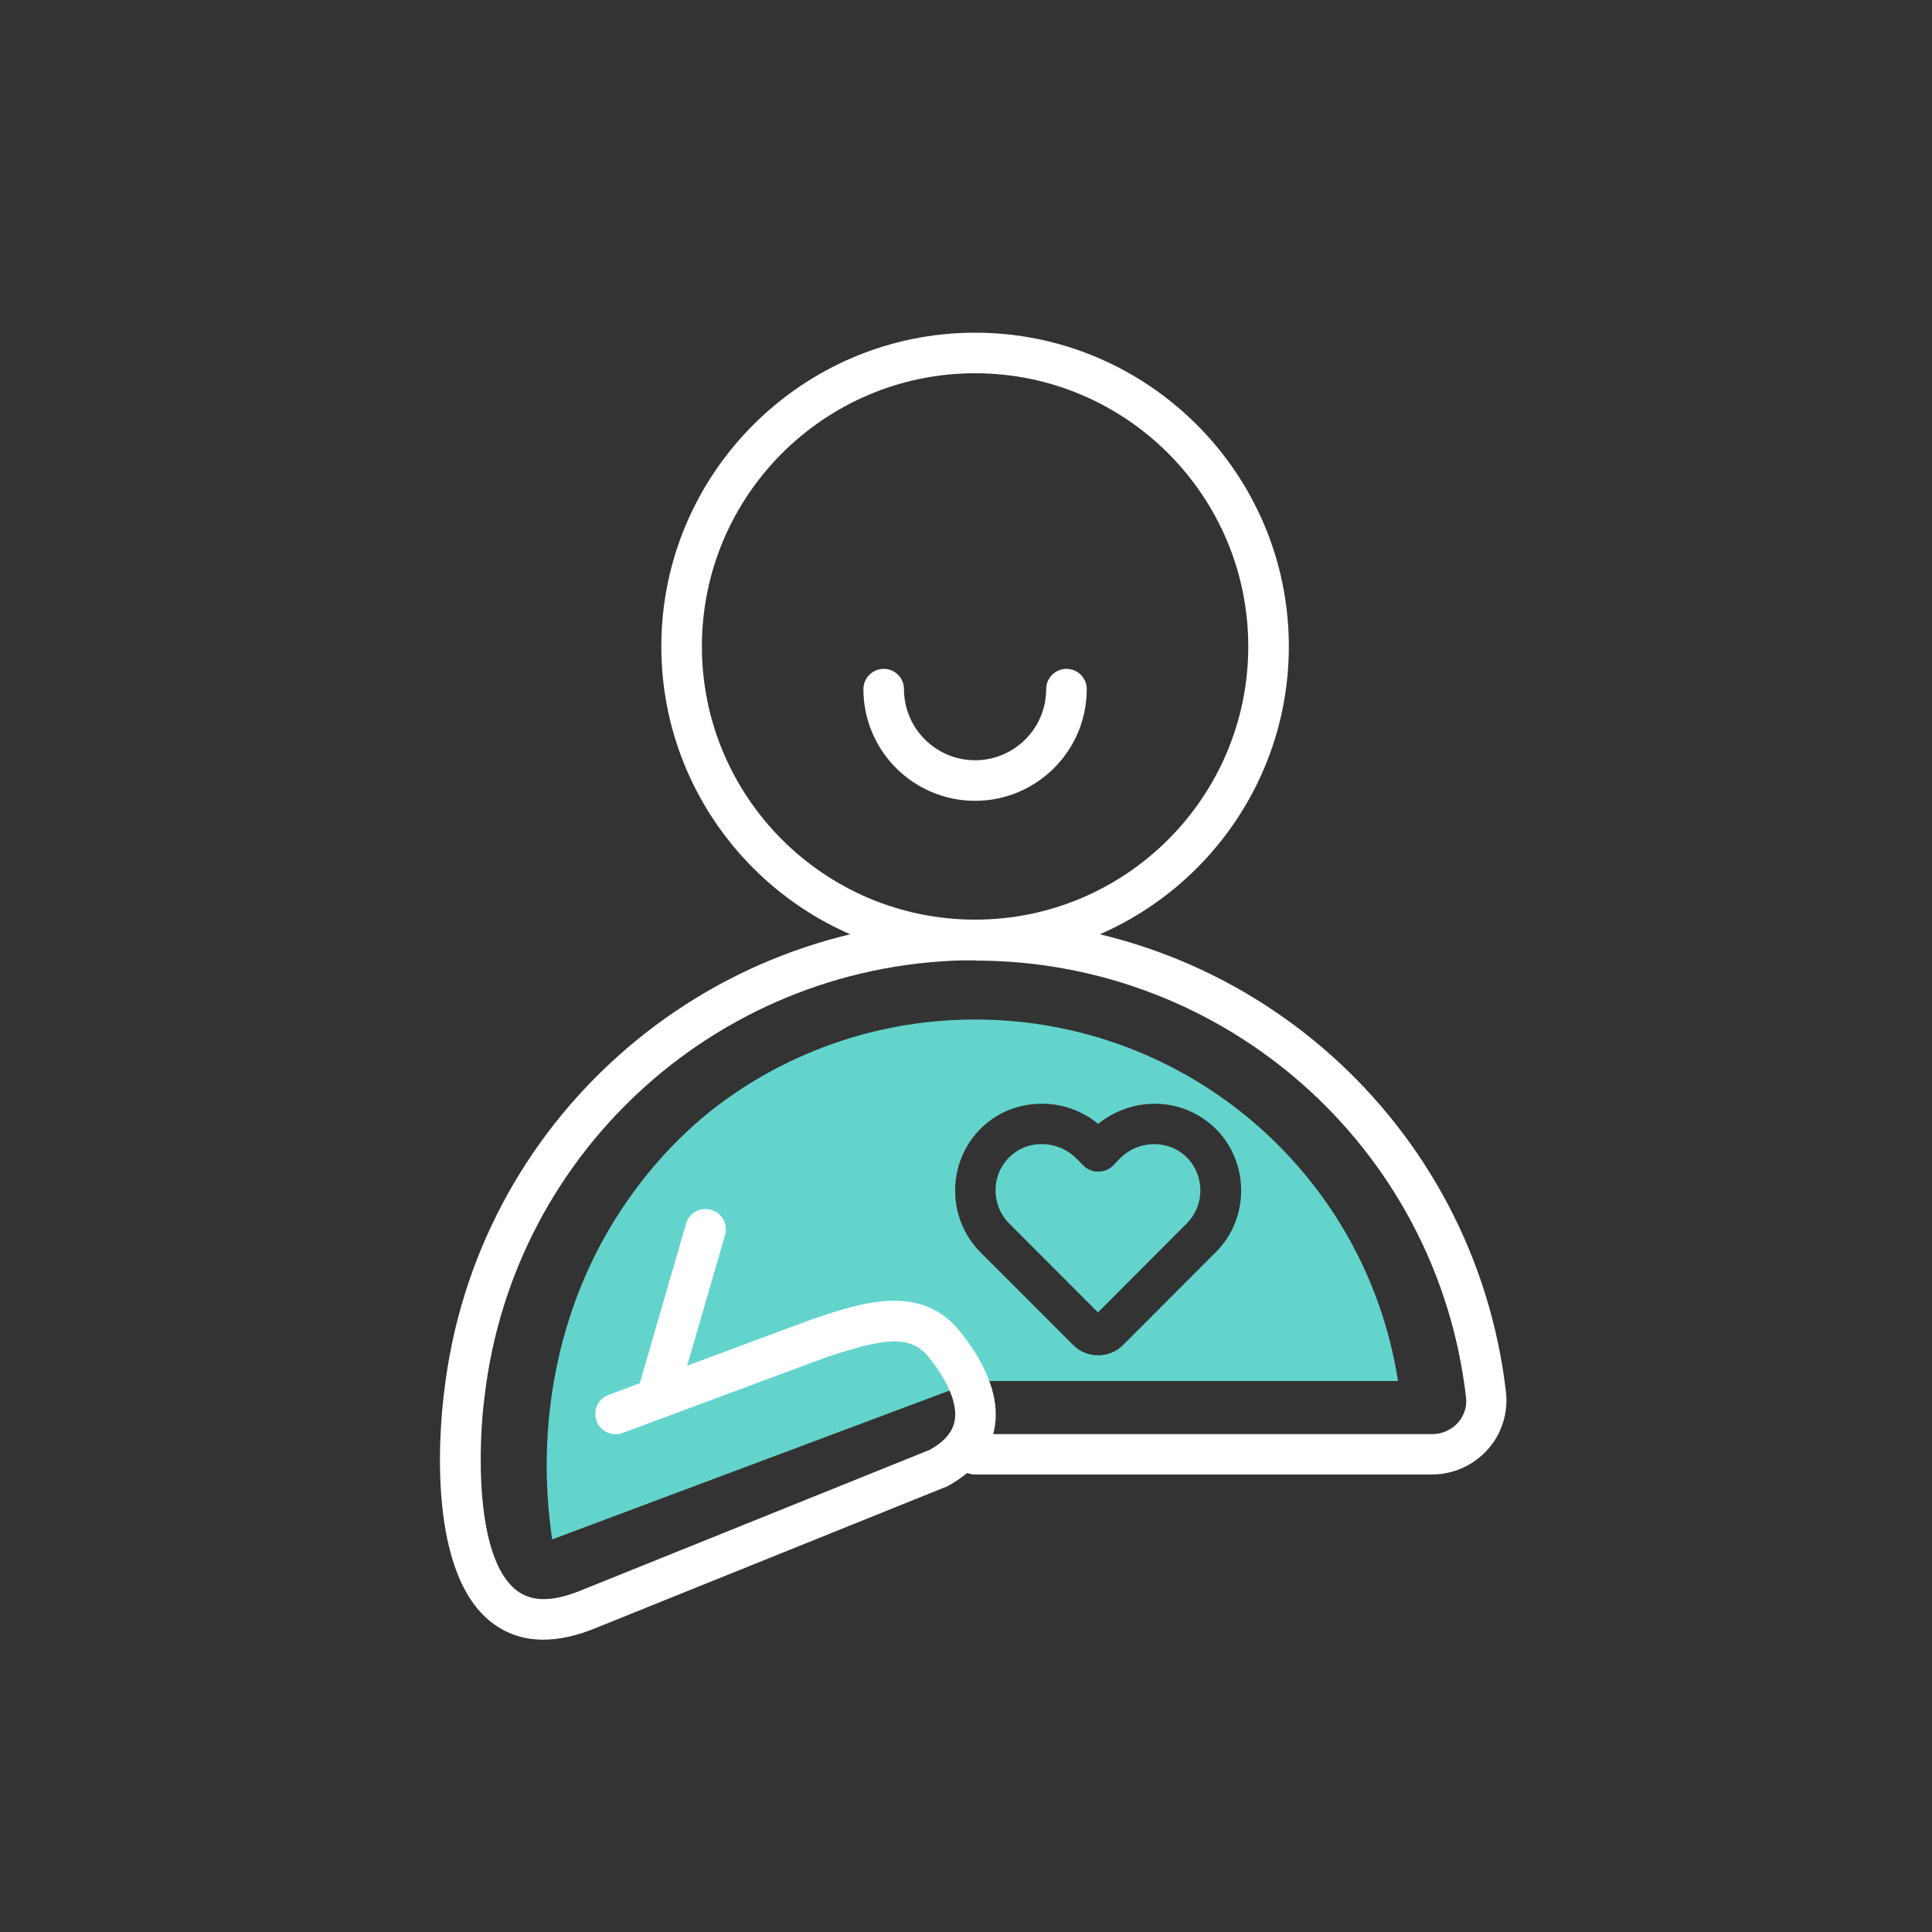 <?xml version="1.0" encoding="UTF-8"?>
<svg id="Layer_1" data-name="Layer 1" xmlns="http://www.w3.org/2000/svg" viewBox="0 0 100 100">
  <rect x="0" y="0" width="100" height="100" fill="#333333" stroke="none"/>
  <defs>
    <style>
      .cls-1 {
        fill: #63d4cc;
      }

      .cls-1, .cls-2 {
        stroke-width: 0px;
      }

      .cls-2 {
        fill: #fff;
      }
    </style>
  </defs>
  <g>
    <path class="cls-1" d="m59.78,59.22c-.7,0-1.33.26-1.8.73l-.39.4c-.39.39-1.09.39-1.49,0l-.4-.4c-.47-.47-1.11-.73-1.78-.73h-.02c-.65,0-1.26.26-1.7.72-.91.94-.89,2.46.03,3.38l4.6,4.61,4.6-4.61c.92-.92.94-2.44.03-3.38-.44-.46-1.04-.71-1.7-.72Z"/>
    <path class="cls-1" d="m50.47,52.77c-4.7,0-9.09,1.47-12.69,3.99-2.06,1.44-3.87,3.31-5.35,5.45-3.41,4.92-4.68,11.02-3.92,16.96l.07.51,21.89-8.2h21.89c-1.67-10.73-10.93-18.71-21.89-18.71Zm12.45,12.05l-4.78,4.79h0c-.35.35-.81.54-1.3.54s-.96-.19-1.3-.54l-4.79-4.79c-1.73-1.73-1.75-4.57-.06-6.33.83-.87,1.97-1.35,3.19-1.36,1.08-.02,2.13.36,2.96,1.04.83-.67,1.89-1.05,2.96-1.04,1.22.01,2.35.5,3.19,1.36,1.69,1.76,1.67,4.6-.06,6.32Z"/>
  </g>
  <path class="cls-2" d="m50.47,49.7c-8.96,0-16.24-7.29-16.24-16.24s7.29-16.24,16.24-16.24,16.24,7.29,16.24,16.24-7.29,16.24-16.24,16.24Zm0-30.38c-7.8,0-14.14,6.34-14.14,14.14s6.34,14.14,14.14,14.14,14.14-6.34,14.14-14.14-6.34-14.14-14.14-14.14Z"/>
  <path class="cls-2" d="m50.47,41.45c-3.19,0-5.78-2.59-5.78-5.78,0-.58.47-1.05,1.05-1.05s1.05.47,1.05,1.05c0,2.03,1.65,3.68,3.68,3.68s3.68-1.65,3.68-3.68c0-.58.47-1.05,1.05-1.05s1.05.47,1.05,1.05c0,3.19-2.59,5.78-5.78,5.78Z"/>
  <path class="cls-2" d="m28.12,84.87c-1.01,0-1.9-.3-2.67-.89-3.58-2.76-2.58-11.01-2.46-11.94,1.61-13.93,13.42-24.44,27.48-24.44s25.87,10.52,27.48,24.46c.12,1.07-.22,2.15-.94,2.96-.73.82-1.79,1.3-2.89,1.3h-23.65c-.15,0-.28-.03-.41-.08-.29.24-.62.47-.99.67-.04.02-.07.04-.11.05l-18.11,7.3c-.99.41-1.9.61-2.74.61Zm22.36-35.17c-12.99,0-23.91,9.72-25.4,22.6-.3,2.22-.57,8.3,1.66,10.02.78.6,1.86.6,3.33,0l18.06-7.28c.75-.42,1.16-.9,1.28-1.48.17-.86-.33-2.08-1.38-3.36-.95-1.15-2.4-.91-5.31.07l-10.49,3.9c-.54.2-1.15-.07-1.35-.62s.07-1.15.62-1.35l10.52-3.91c2.51-.85,5.6-1.9,7.63.58,1.03,1.26,2.19,3.17,1.82,5.09-.02.09-.04.18-.06.27h22.73c.5,0,.99-.22,1.32-.59.33-.37.48-.84.42-1.32-1.49-12.89-12.41-22.6-25.4-22.6Z"/>
  <path class="cls-2" d="m33.98,73.44c-.1,0-.2-.01-.29-.04-.56-.16-.88-.74-.72-1.3l2.54-8.76c.16-.56.74-.88,1.3-.72.56.16.88.74.72,1.3l-2.54,8.76c-.13.46-.55.76-1.01.76Z"/>
</svg>